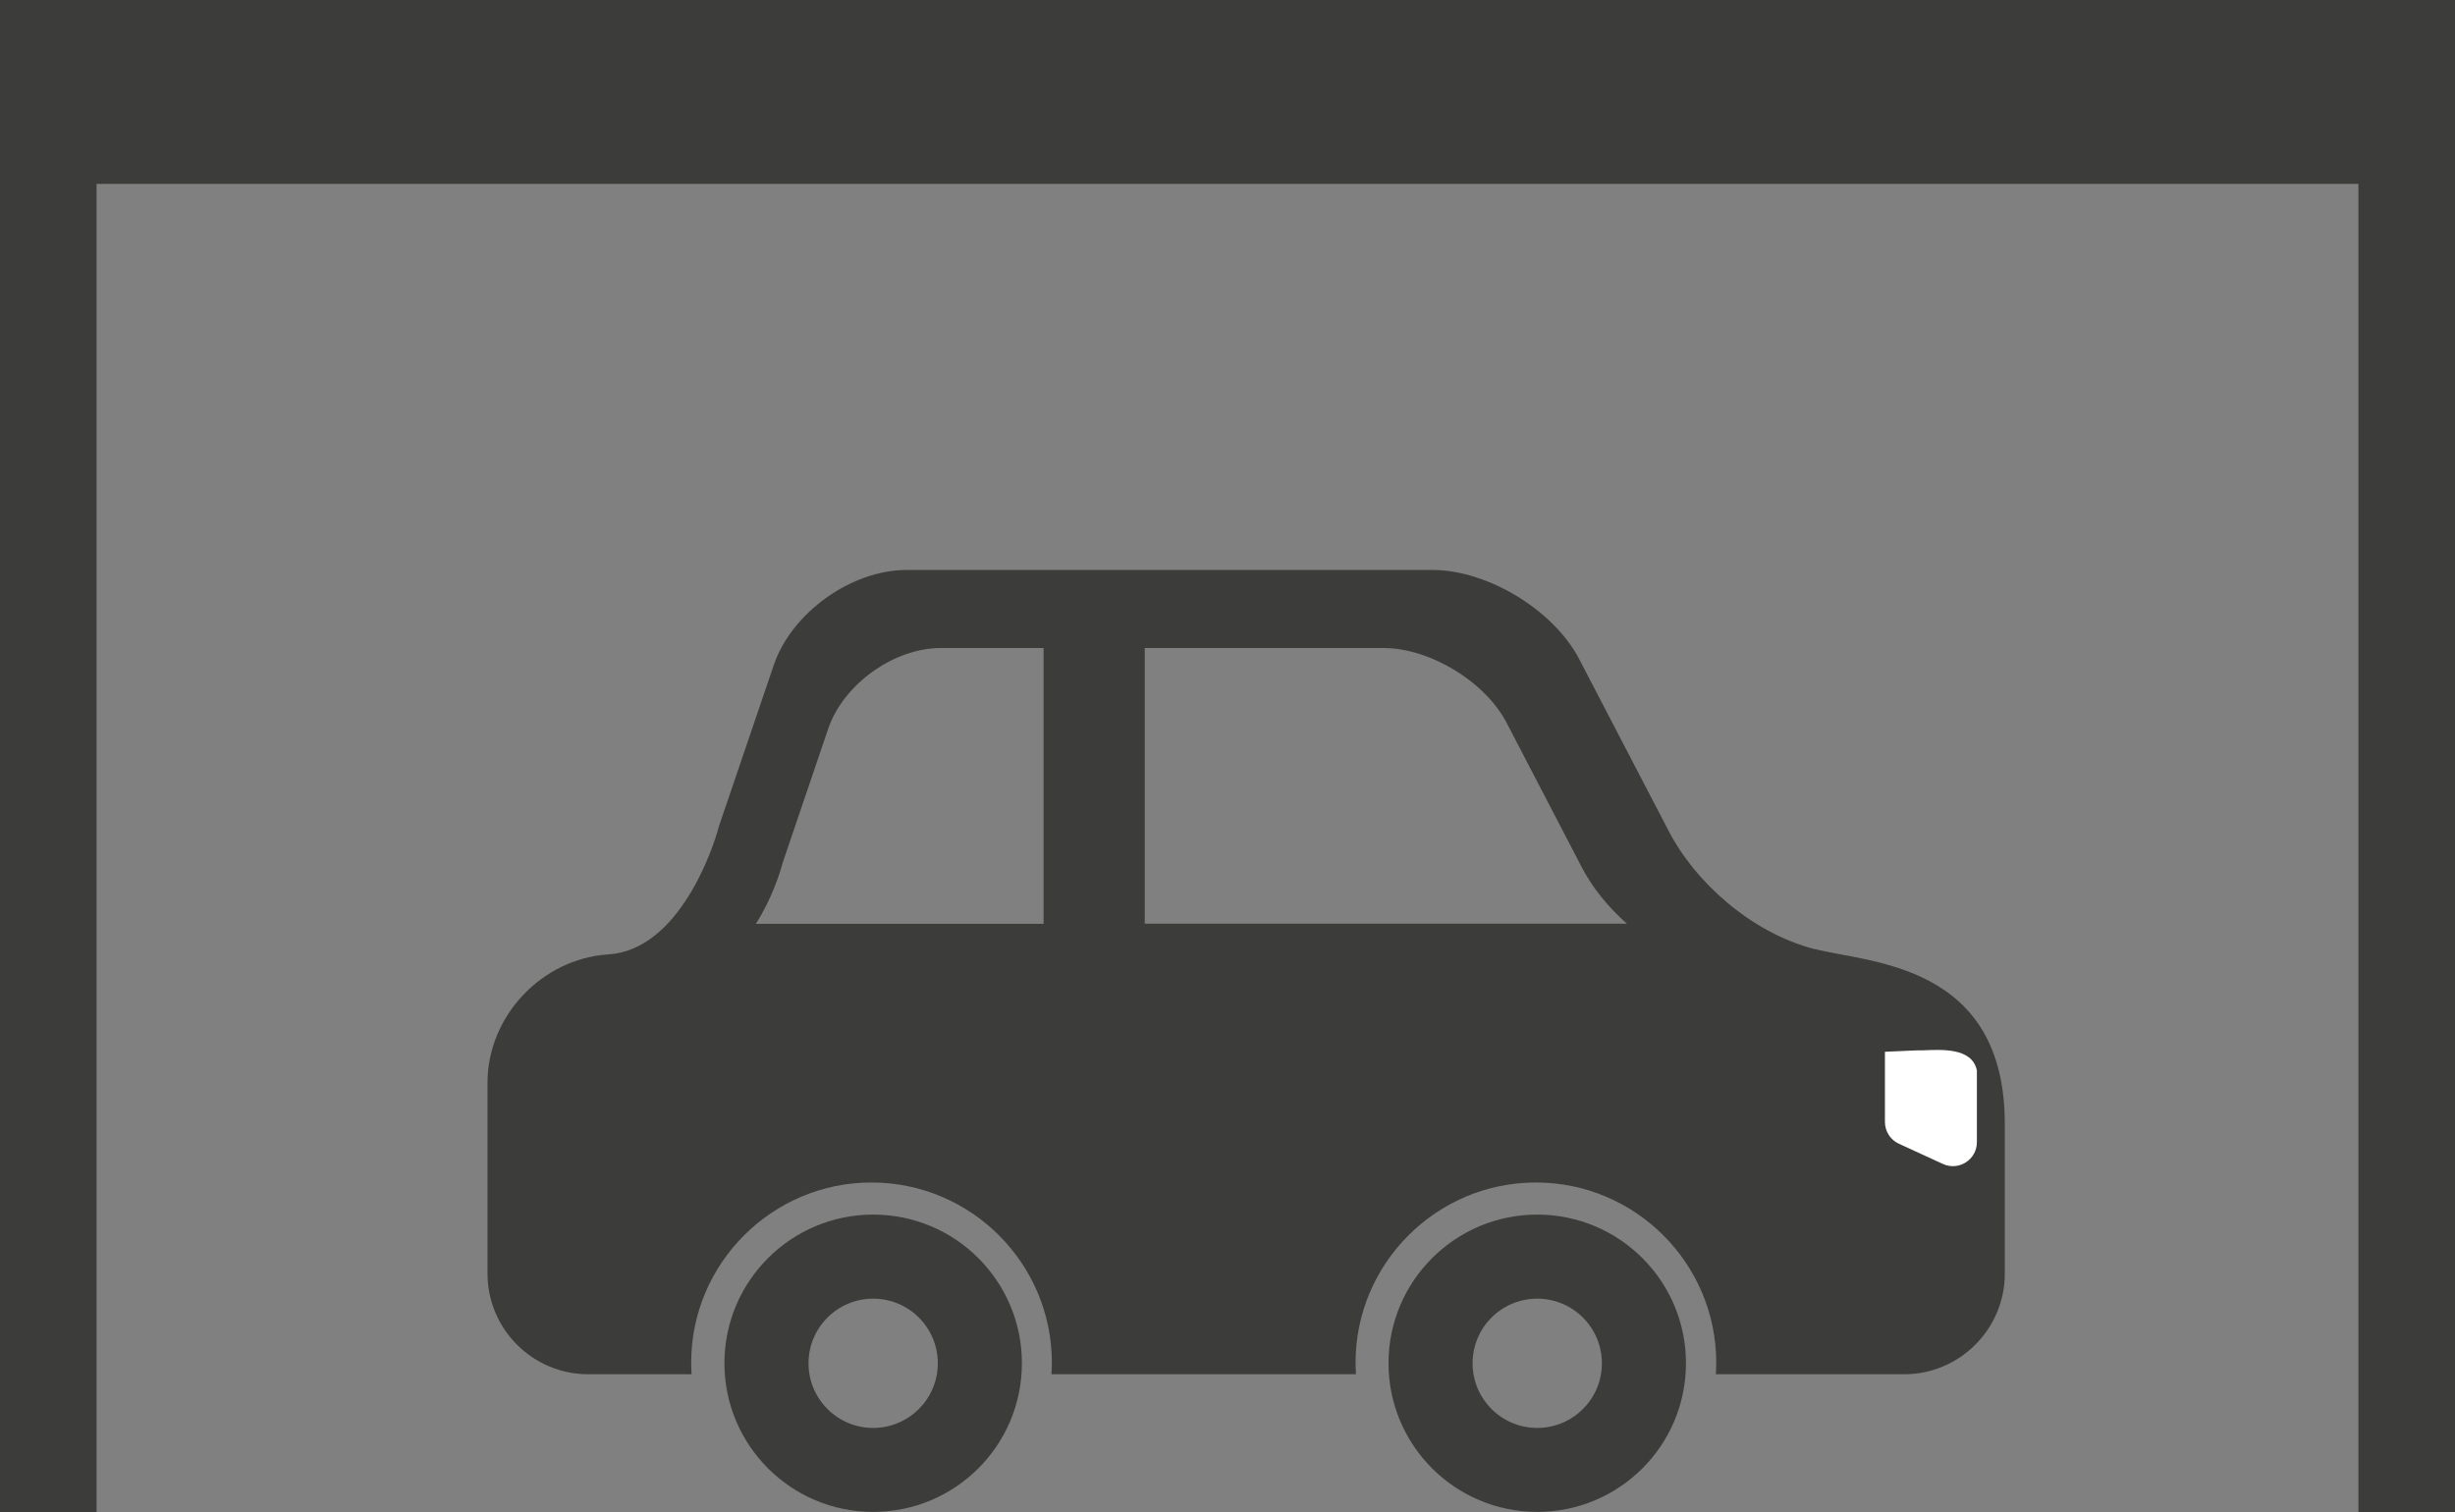 <?xml version="1.0" encoding="UTF-8"?> <svg xmlns="http://www.w3.org/2000/svg" id="Calque_1" data-name="Calque 1" viewBox="0 0 24 14.787"><rect x="0" y="0" width="24" height="14.787" fill="#808080" stroke="none"/><defs><style> .cls-1 { fill: #fff; } .cls-2 { fill: #3c3c3b; } </style></defs><polygon class="cls-2" points="23.765 0 23.059 0 .941 0 .294 0 0 0 0 14.787 .944 14.787 .944 1.798 23.056 1.798 23.056 14.787 24 14.787 24 0 23.765 0"></polygon><g><path class="cls-2" d="m8.536,11.876c-.803,0-1.454.651-1.454,1.453,0,.803.651,1.454,1.454,1.454.803,0,1.454-.65,1.454-1.454,0-.803-.651-1.453-1.454-1.453h0Zm0,2.086c-.349,0-.632-.283-.632-.632,0-.349.283-.632.632-.632.349,0,.632.283.632.632,0,.349-.283.632-.632.632Z"></path><path class="cls-2" d="m15.028,11.876c-.803,0-1.454.651-1.454,1.453,0,.803.651,1.454,1.454,1.454.803,0,1.454-.65,1.454-1.454,0-.803-.651-1.453-1.454-1.453h0Zm0,2.086c-.349,0-.632-.283-.632-.632,0-.349.282-.632.632-.632.349,0,.632.283.632.632,0,.349-.283.632-.632.632Z"></path><path class="cls-2" d="m17.738,9.28c-.634-.165-1.175-.671-1.423-1.151l-.876-1.683c-.249-.48-.895-.873-1.435-.873h-5.141c-.541,0-1.126.419-1.299.931l-.537,1.579c-.052.204-.386,1.206-1.08,1.249-.65.041-1.181.604-1.181,1.254v1.868c0,.541.442.983.983.983h1.012c-.003-.037-.004-.075-.004-.113,0-.971.791-1.762,1.763-1.762.972,0,1.763.791,1.763,1.762,0,.038-.002.076-.004.113h2.977c-.002-.037-.004-.075-.004-.113,0-.971.791-1.762,1.763-1.762s1.763.791,1.763,1.762c0,.038-.002.076-.004.113h1.842c.541,0,.983-.442.983-.983v-1.465c0-1.573-1.332-1.573-1.858-1.71h0Zm-7.536-.247h-2.813c.154-.24.238-.502.26-.59l.448-1.319c.147-.433.642-.788,1.1-.788h1.005v2.697h0Zm.989,0v-2.697h2.333c.454,0,.996.329,1.205.732l.735,1.413c.099.19.251.384.441.551h-4.714Z"></path></g><path class="cls-1" d="m18.743,10.27l-.316.014v.686c0,.091.053.175.136.213l.431.198c.155.071.332-.042.332-.213v-.701c-.046-.229-.358-.203-.529-.197-.004 0-.05-0-.054,0h0Z"></path></svg> 